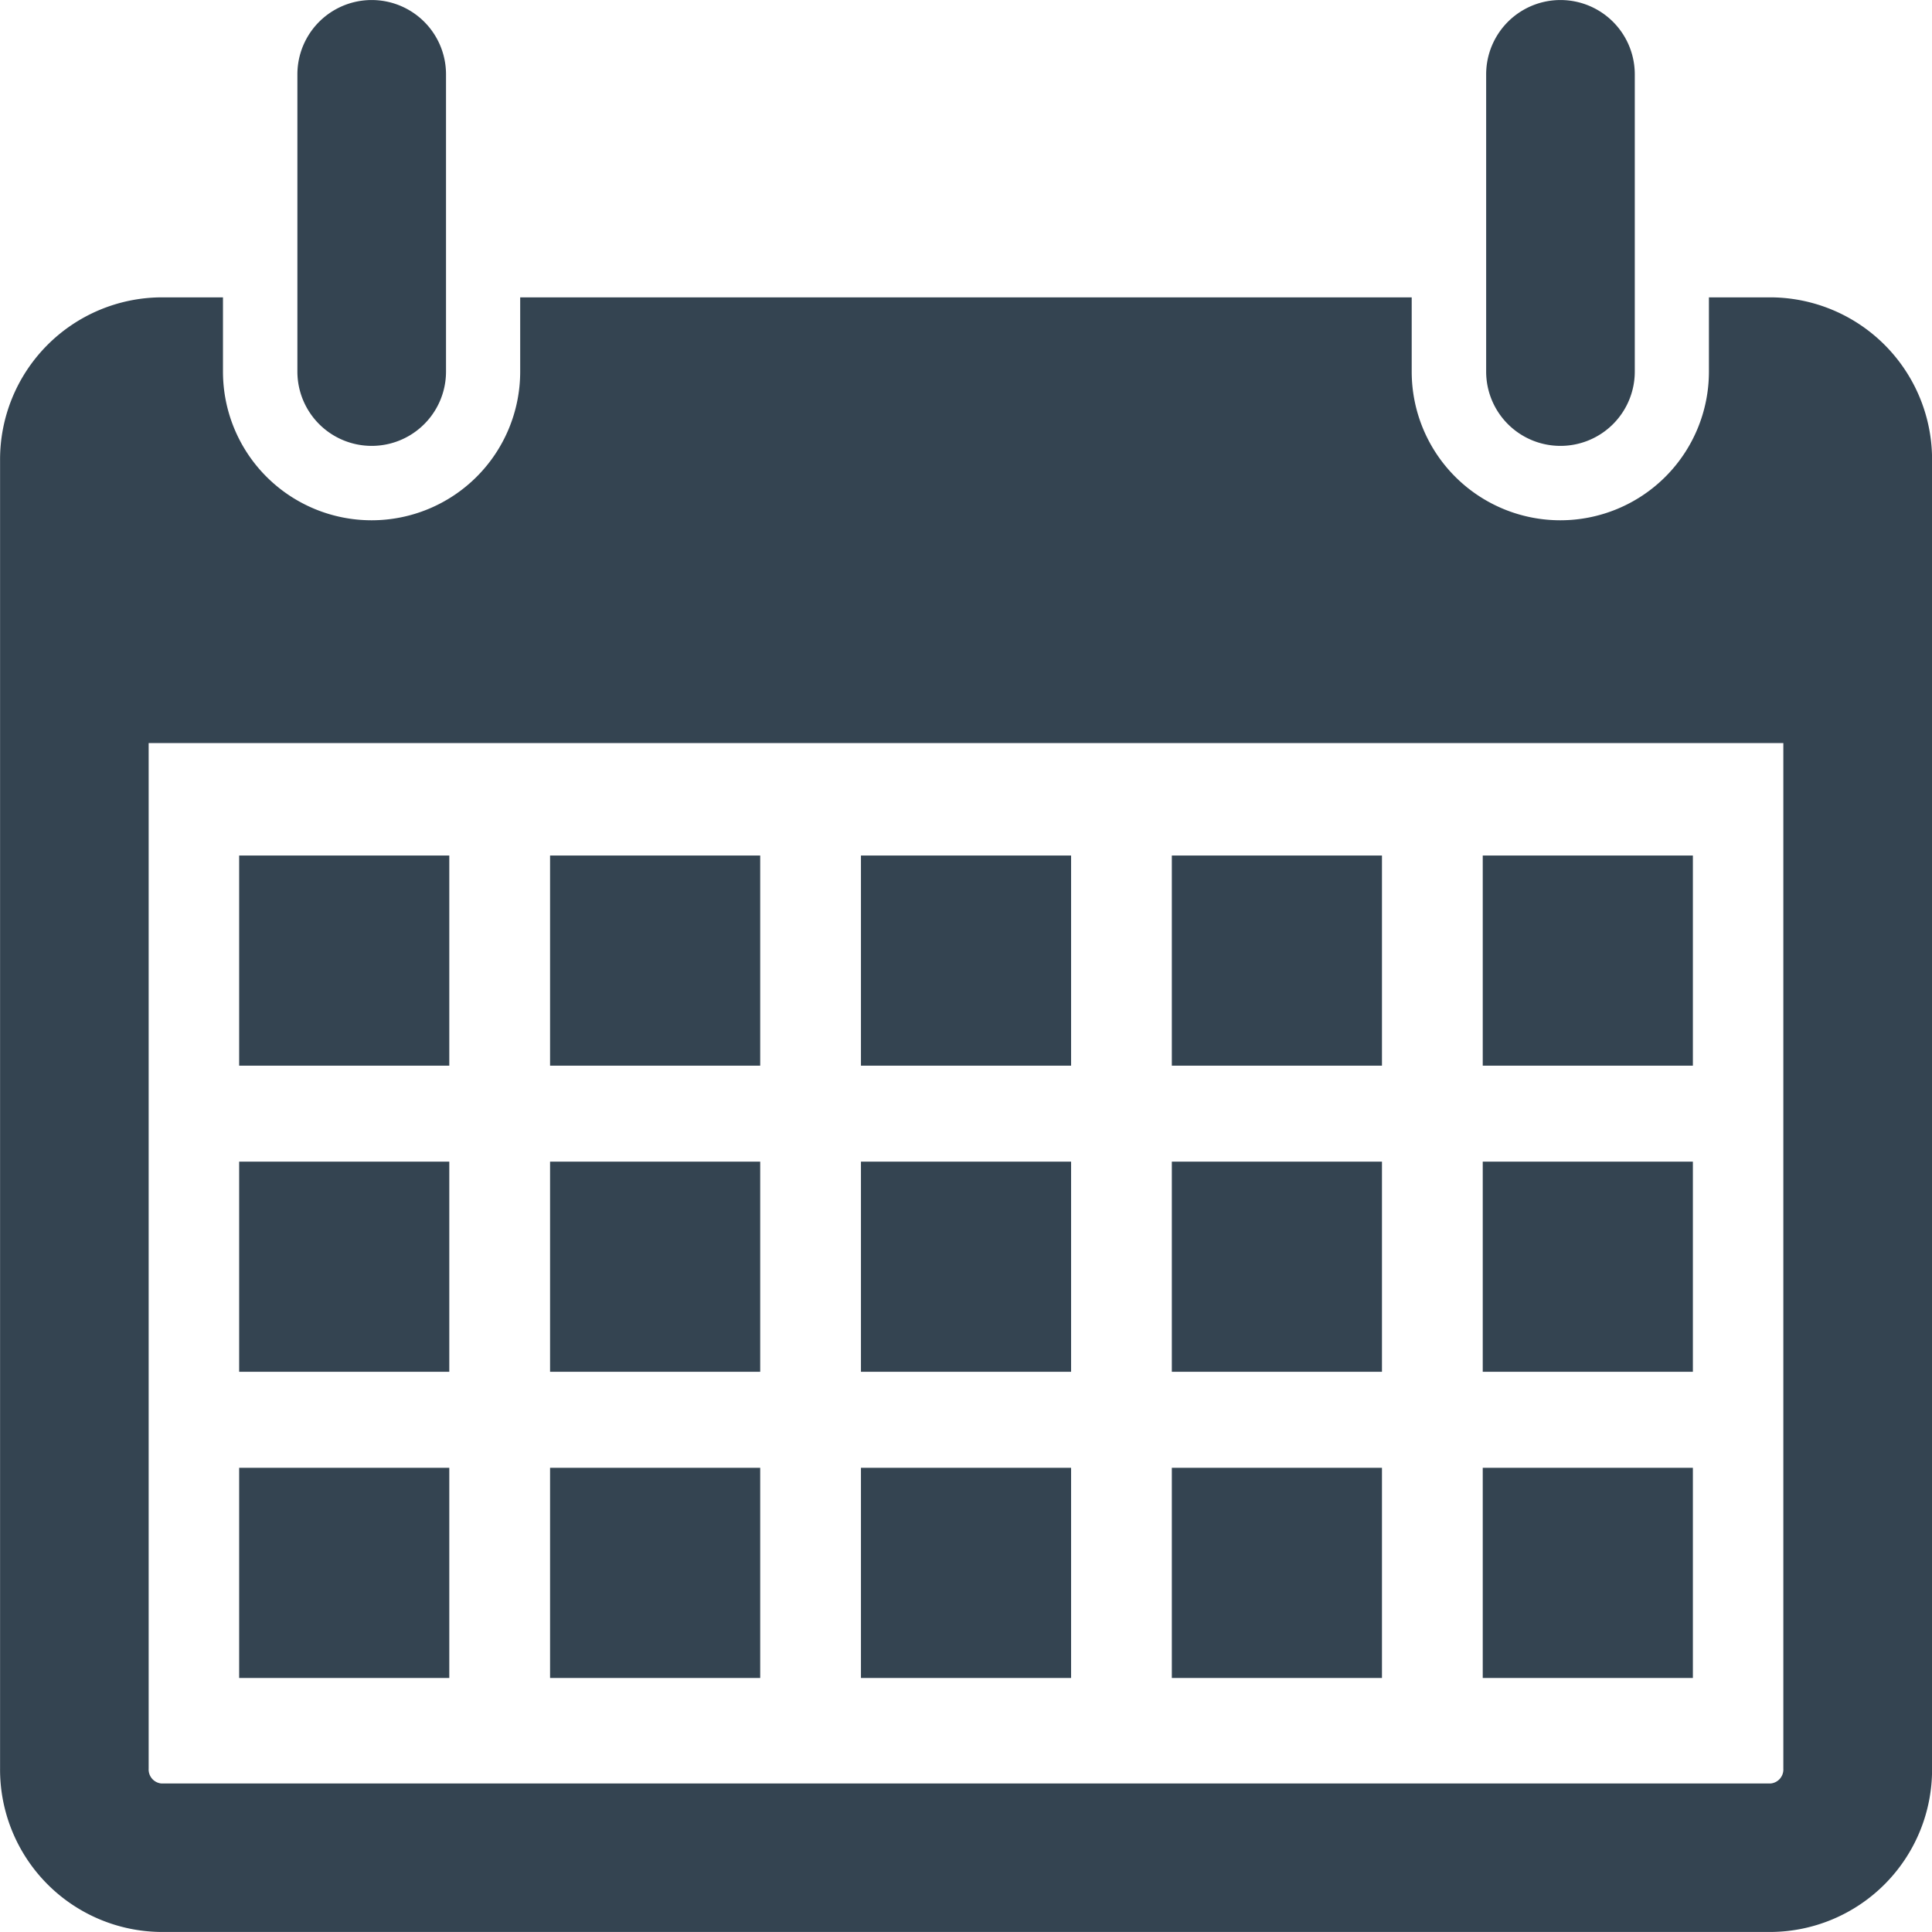 <svg xmlns="http://www.w3.org/2000/svg" xmlns:xlink="http://www.w3.org/1999/xlink" width="56" height="56" viewBox="0 0 56 56"><defs><clipPath id="a"><rect width="56" height="56" transform="translate(-0.001 -0.001)" fill="none"/></clipPath></defs><g transform="translate(0.002 0.001)"><rect width="6.091" height="6.091" transform="translate(6.93 24.797)" fill="#344451"/><rect width="6.091" height="6.091" transform="translate(6.93 33.67)" fill="#344451"/><rect width="6.091" height="6.091" transform="translate(15.942 24.797)" fill="#344451"/><rect width="6.091" height="6.091" transform="translate(15.942 33.67)" fill="#344451"/><rect width="6.091" height="6.092" transform="translate(6.93 42.544)" fill="#344451"/><rect width="6.091" height="6.092" transform="translate(15.942 42.544)" fill="#344451"/><rect width="6.091" height="6.091" transform="translate(24.953 24.797)" fill="#344451"/><rect width="6.091" height="6.091" transform="translate(24.953 33.67)" fill="#344451"/><rect width="6.091" height="6.091" transform="translate(42.976 24.797)" fill="#344451"/><rect width="6.091" height="6.091" transform="translate(42.976 33.67)" fill="#344451"/><rect width="6.091" height="6.092" transform="translate(24.953 42.544)" fill="#344451"/><rect width="6.091" height="6.092" transform="translate(42.976 42.544)" fill="#344451"/><rect width="6.091" height="6.091" transform="translate(33.964 24.797)" fill="#344451"/><rect width="6.091" height="6.091" transform="translate(33.964 33.67)" fill="#344451"/><rect width="6.091" height="6.092" transform="translate(33.964 42.544)" fill="#344451"/><g transform="translate(0 0)" clip-path="url(#a)"><path d="M33.9,10.769V2.154a2.154,2.154,0,1,1,4.308,0v8.615a2.154,2.154,0,0,1-4.308,0" transform="translate(-25.282 0)" fill="#344451"/><path d="M171.64,12.922a2.153,2.153,0,0,0,2.154-2.154V2.153a2.154,2.154,0,0,0-4.308,0v8.615a2.153,2.153,0,0,0,2.154,2.154" transform="translate(-126.411 0.001)" fill="#344451"/><path d="M51.332,33.9h-1.8v2.154a4.307,4.307,0,1,1-8.615,0V33.9H15.076v2.154a4.307,4.307,0,1,1-8.615,0V33.9h-1.8A4.7,4.7,0,0,0,0,38.634v37.91A4.707,4.707,0,0,0,4.667,81.28H51.33A4.707,4.707,0,0,0,56,76.544V38.634A4.7,4.7,0,0,0,51.332,33.9m.357,42.646a.407.407,0,0,1-.359.429H4.667a.407.407,0,0,1-.36-.428V46.82H51.689Z" transform="translate(0 -25.282)" fill="#344451"/></g></g></svg>
